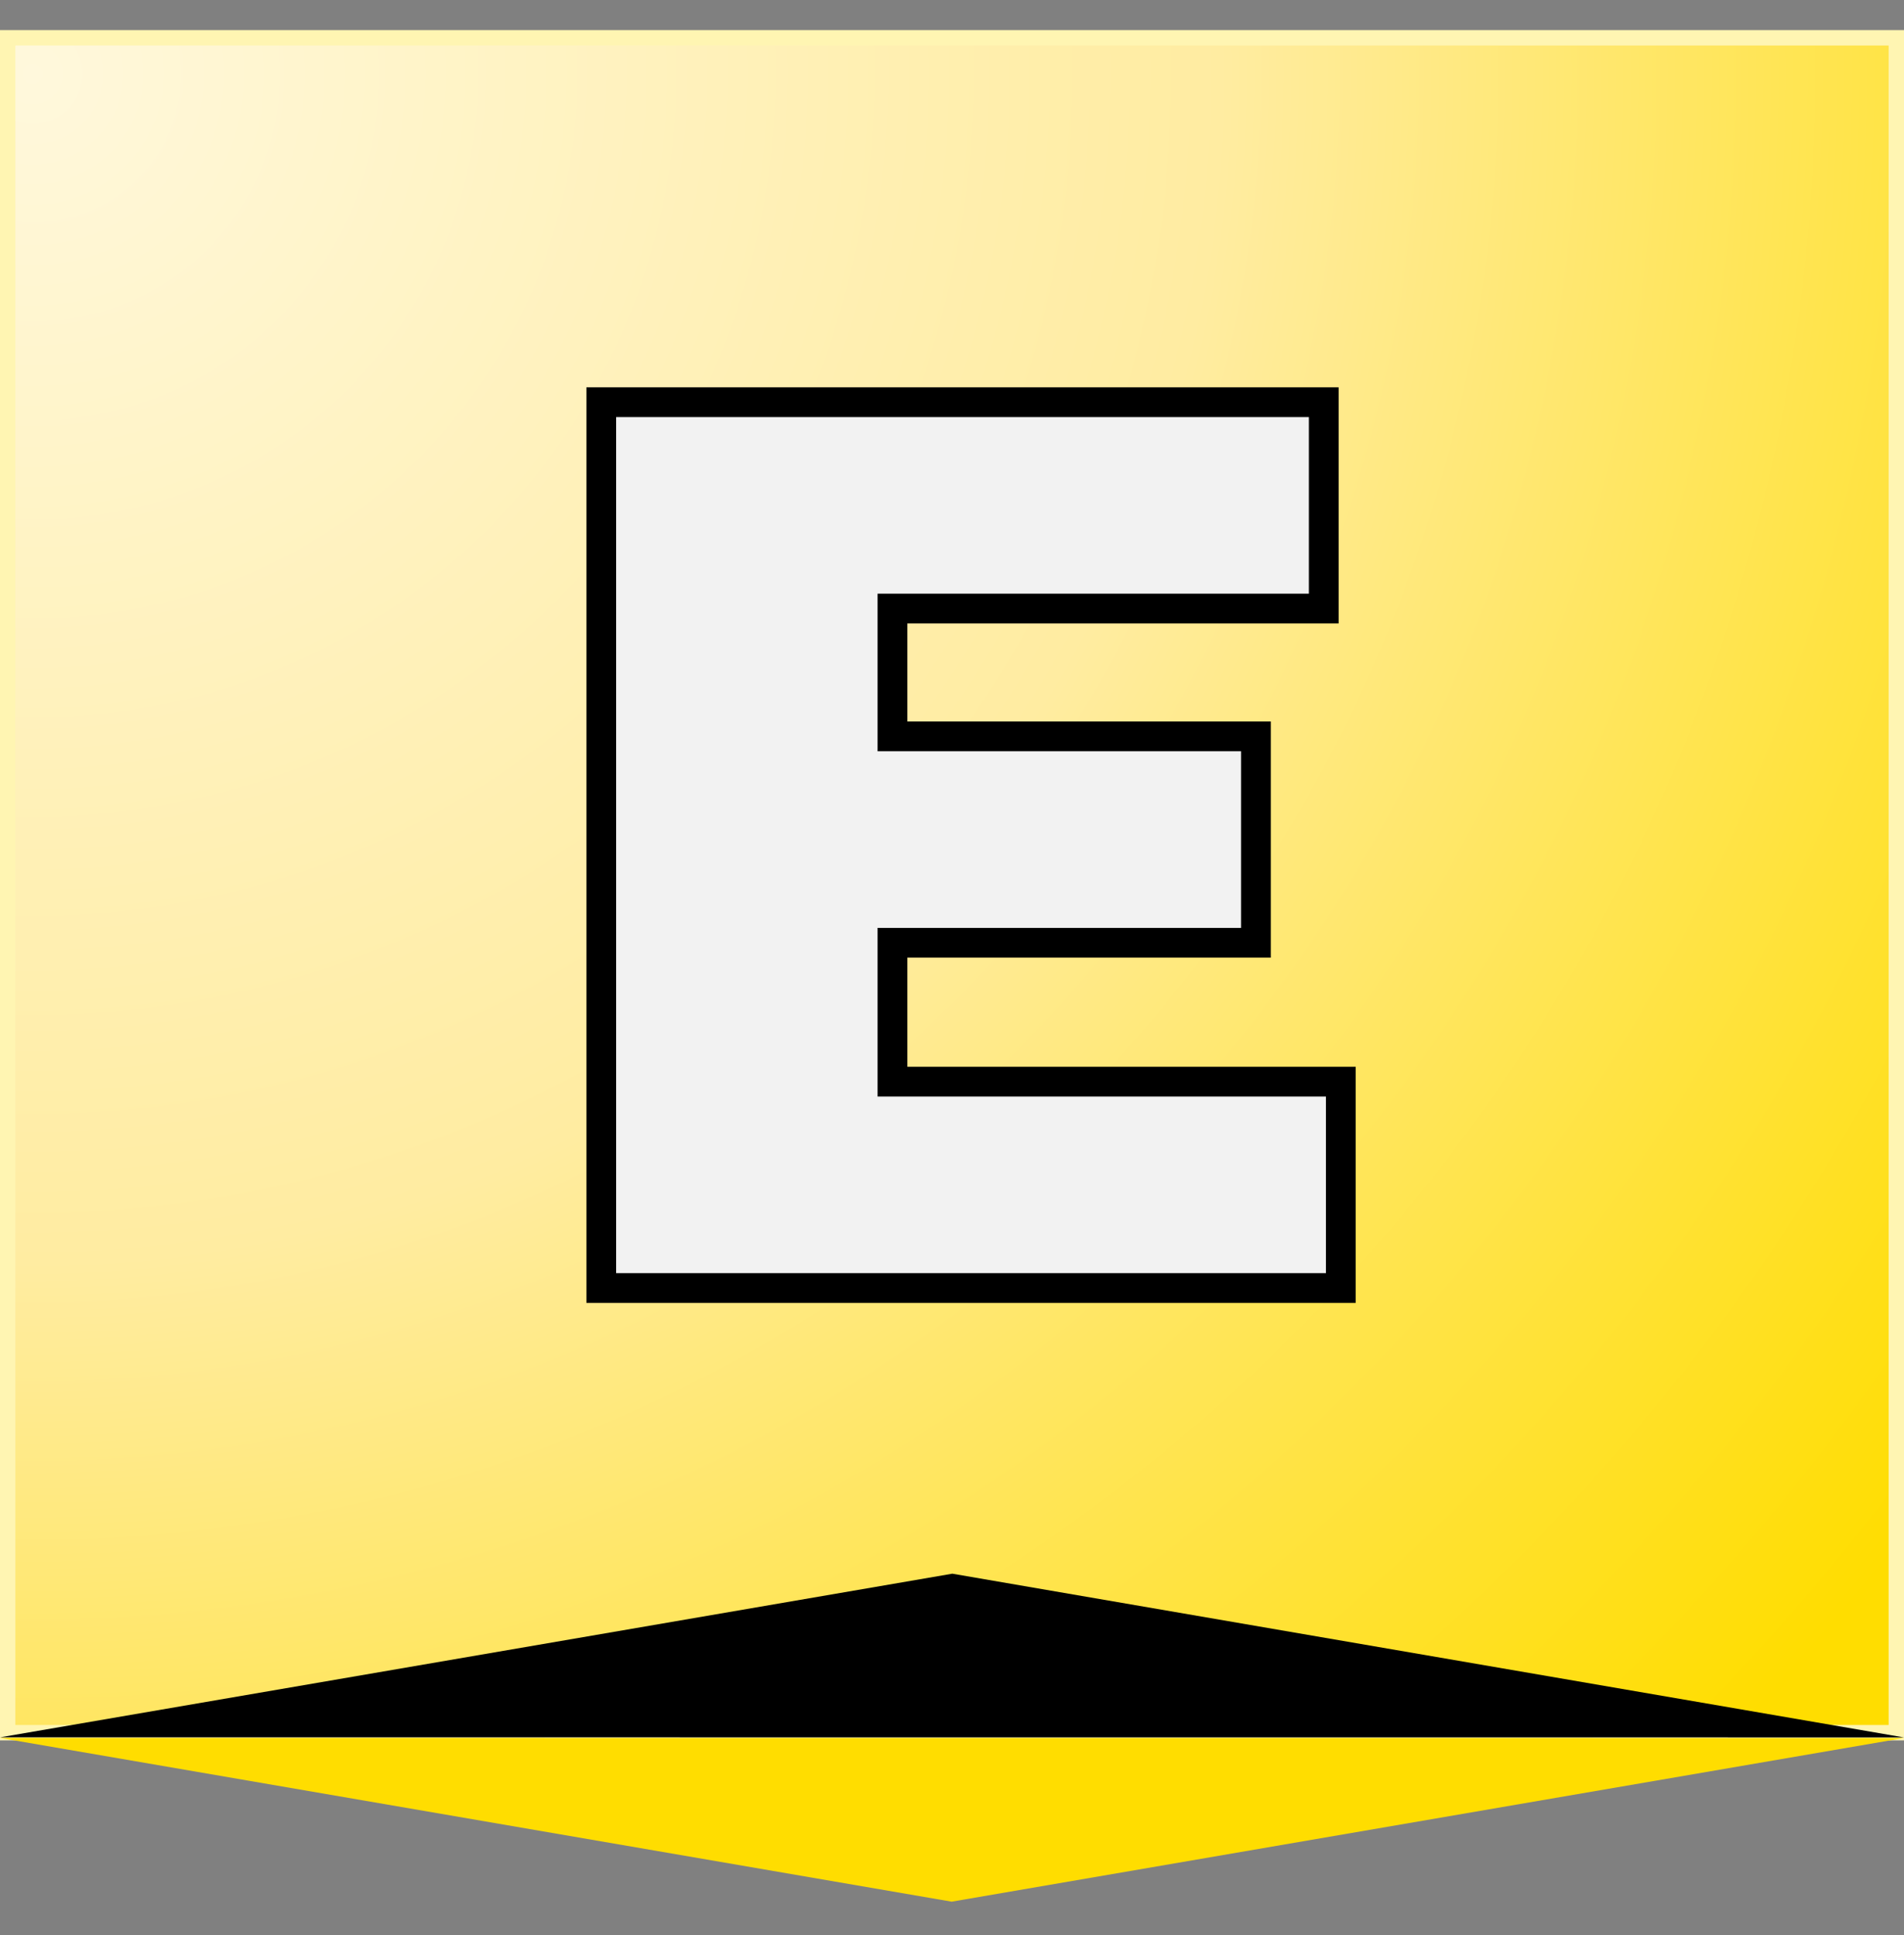 <svg xmlns="http://www.w3.org/2000/svg" width="62" height="63" viewBox="0 0 62 63" fill="none"><rect x="0" y="0" width="62" height="63" fill="#808080" stroke="none"/><g clip-path="url(#clip0_1_474)"><path d="M61.75 1.23H0.25V56.406H61.75V1.23Z" fill="url(#paint0_radial_1_474)"></path><path d="M61.5 1.481V56.156H0.5V1.481H61.5ZM62 0.98H0V56.657H62V0.98Z" fill="#FFF5B2"></path><path d="M0 56.577L30.989 61.907L61.995 56.58L0 56.577Z" fill="#FFDD00"></path><path d="M31.01 51.23L0.003 56.557L61.998 56.56L31.01 51.23Z" fill="black"></path><path d="M19.579 13.093H43.105V19.811H29.061V23.972H40.897V30.691H29.061V35.212H43.661V41.931H19.579V13.093Z" fill="#F2F2F2" stroke="black" stroke-width="0.969" stroke-miterlimit="10"></path></g><defs><radialGradient id="paint0_radial_1_474" cx="0" cy="0" r="1" gradientUnits="userSpaceOnUse" gradientTransform="translate(0.962 2.318) scale(77.653 77.653)"><stop stop-color="#FFF8DC"></stop><stop offset="0.5" stop-color="#FFECA1"></stop><stop offset="1" stop-color="#FFDD00"></stop></radialGradient><clipPath id="clip0_1_474"><rect width="62" height="62" fill="white" transform="translate(0 0.98)"></rect></clipPath></defs></svg>